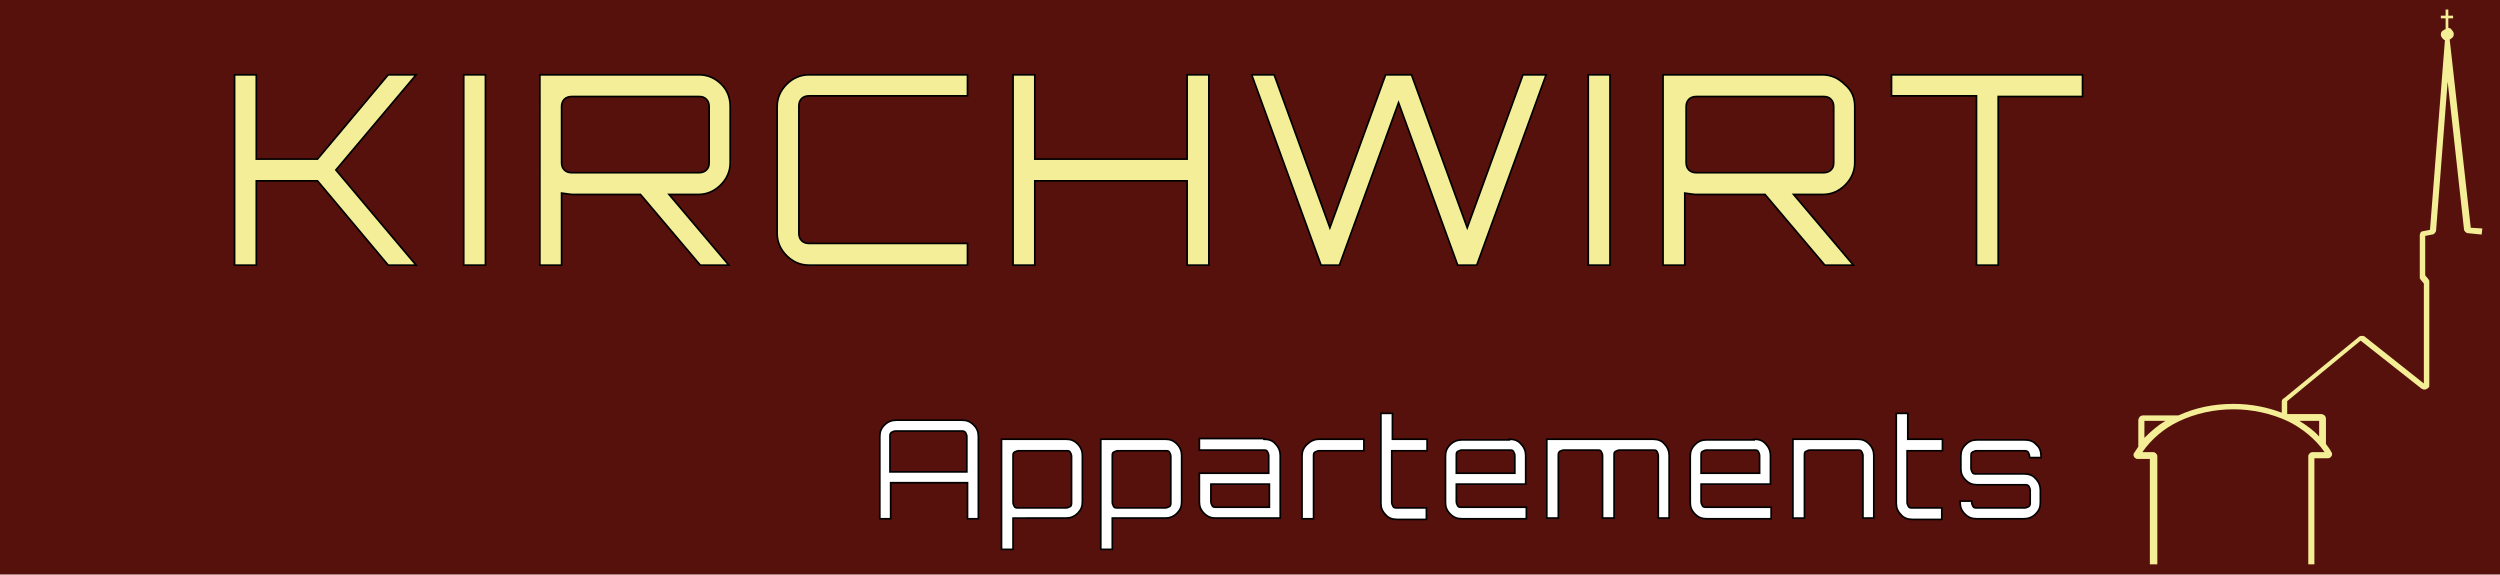 <?xml version="1.0" encoding="utf-8"?>
<!-- Generator: Adobe Illustrator 19.0.0, SVG Export Plug-In . SVG Version: 6.00 Build 0)  -->
<svg version="1.1" id="Ebene_1" xmlns="http://www.w3.org/2000/svg" xmlns:xlink="http://www.w3.org/1999/xlink" x="0px" y="0px"
	 viewBox="0 0 367.7 84.5" style="enable-background:new 0 0 367.7 84.5;" xml:space="preserve">
<style type="text/css">
	.st0{fill:#56110C;}
	.st1{fill-rule:evenodd;clip-rule:evenodd;fill:#F4EE96;}
	.st2{fill:#FFFFFF;stroke:#000000;stroke-width:0.25;stroke-miterlimit:10;}
	.st3{fill:#F3EE97;stroke:#000000;stroke-width:0.25;stroke-miterlimit:10;}
</style>
<g id="XMLID_1_">
	<rect class="st0" width="367.7" height="84.7"/>
</g>
<g id="XMLID_6_">
	<path class="st1" d="M316.2,83.1V67.5h-1.8c-0.1,0-0.2,0-0.3-0.1c-0.1-0.1-0.2-0.1-0.2-0.2c-0.1-0.1-0.1-0.2-0.1-0.3
		c0-0.1,0-0.2,0.1-0.3c0.2-0.3,0.4-0.6,0.6-0.9v-3.9c0-0.2,0.1-0.3,0.2-0.5c0.1-0.1,0.3-0.2,0.5-0.2h5.2c2.4-1.1,5.1-1.7,8.1-1.7
		c2.6,0,5,0.5,7.1,1.3l0-1.6c0-0.1,0-0.2,0.1-0.3c0-0.1,0.1-0.2,0.2-0.2l11.1-9.1c0.1-0.1,0.3-0.1,0.4-0.1c0.1,0,0.3,0,0.4,0.1
		l8.7,6.9V41.7l-0.5-0.6c0-0.1-0.1-0.1-0.1-0.2c0-0.1,0-0.1,0-0.2v-6.1c0-0.2,0.1-0.3,0.1-0.4c0.1-0.1,0.2-0.2,0.4-0.2l1-0.2
		l2.2-27.9c-0.1,0-0.2-0.1-0.3-0.2c-0.2-0.2-0.3-0.4-0.3-0.6c0-0.3,0.1-0.5,0.3-0.6c0.1-0.1,0.3-0.2,0.4-0.2l0,0V2.7h-0.7V2.3h0.7
		V1.4h0.4v0.9h0.7v0.4h-0.7v1.4c0.2,0,0.4,0.1,0.5,0.3c0.2,0.2,0.3,0.4,0.3,0.6c0,0.3-0.1,0.5-0.3,0.6c-0.1,0.1-0.2,0.2-0.3,0.2
		l3.1,27.7l1.7,0.1l-0.1,0.9l-2-0.2c-0.2,0-0.3-0.1-0.4-0.2l0,0c-0.1-0.1-0.2-0.2-0.2-0.4l-2.4-21.7l-1.7,21.9
		c0,0.1-0.1,0.3-0.2,0.4c-0.1,0.1-0.2,0.2-0.4,0.2l-1,0.2v5.8l0.5,0.6c0,0.1,0.1,0.1,0.1,0.2c0,0.1,0,0.1,0,0.2v15.2
		c0,0.1,0,0.2-0.1,0.3c-0.1,0.1-0.2,0.2-0.3,0.2c-0.1,0.1-0.2,0.1-0.4,0.1c-0.1,0-0.2-0.1-0.3-0.1l-9-7.1l-10.8,8.9l0,1.9l0,0h5
		c0.2,0,0.3,0.1,0.5,0.2l0,0c0.1,0.1,0.2,0.3,0.2,0.5v3.7c0.3,0.4,0.6,0.8,0.8,1.2c0.1,0.1,0.1,0.2,0.1,0.3c0,0.1,0,0.2-0.1,0.3
		c-0.1,0.1-0.1,0.2-0.2,0.2c-0.1,0.1-0.2,0.1-0.3,0.1h-2v15.6h-0.9V67.1v0c0-0.3,0.3-0.6,0.6-0.6h0h0h1.8c-1.3-1.9-3.3-3.5-5.3-4.5
		c-2.5-1.2-5.4-1.8-8.1-1.8c-2.8,0-5.6,0.6-8.1,1.8c-2.1,1-4,2.6-5.3,4.5h1.6h0h0c0.3,0,0.6,0.3,0.6,0.6v0v15.9H316.2L316.2,83.1z
		 M315.4,61.9v2.5c0.9-0.9,1.9-1.8,3.1-2.5H315.4L315.4,61.9z M341.1,61.9h-2.9c1.1,0.7,2.1,1.4,2.9,2.3V61.9z"/>
</g>
<g id="XMLID_5_">
	<path id="XMLID_29_" class="st2" d="M131.8,61.8h9.7c0.7,0,1.2,0.2,1.7,0.7s0.7,1,0.7,1.7v12.1h-1.6V71H131v5.3h-1.6V64.2
		c0-0.7,0.2-1.2,0.7-1.7S131.2,61.8,131.8,61.8z M131,69.4h11.2v-5.2c0-0.2-0.1-0.4-0.2-0.6c-0.2-0.2-0.3-0.2-0.6-0.2h-9.7
		c-0.2,0-0.4,0.1-0.6,0.2c-0.2,0.2-0.2,0.3-0.2,0.6V69.4z"/>
	<path id="XMLID_32_" class="st2" d="M156.8,64.6c0.7,0,1.2,0.2,1.7,0.7c0.5,0.5,0.7,1.1,0.7,1.7v6.8c0,0.7-0.2,1.2-0.7,1.7
		c-0.5,0.5-1.1,0.7-1.7,0.7H149v4.6h-1.7V64.6H156.8z M157.6,73.9v-6.8c0-0.2-0.1-0.4-0.2-0.6s-0.3-0.2-0.6-0.2h-7
		c-0.2,0-0.4,0.1-0.6,0.2s-0.2,0.3-0.2,0.6v6.8c0,0.2,0.1,0.4,0.2,0.6s0.3,0.2,0.6,0.2h7c0.2,0,0.4-0.1,0.6-0.2
		S157.6,74.1,157.6,73.9z"/>
	<path id="XMLID_35_" class="st2" d="M171.4,64.6c0.7,0,1.2,0.2,1.7,0.7c0.5,0.5,0.7,1.1,0.7,1.7v6.8c0,0.7-0.2,1.2-0.7,1.7
		c-0.5,0.5-1.1,0.7-1.7,0.7h-7.8v4.6h-1.7V64.6H171.4z M172.2,73.9v-6.8c0-0.2-0.1-0.4-0.2-0.6s-0.3-0.2-0.6-0.2h-7
		c-0.2,0-0.4,0.1-0.6,0.2s-0.2,0.3-0.2,0.6v6.8c0,0.2,0.1,0.4,0.2,0.6s0.3,0.2,0.6,0.2h7c0.2,0,0.4-0.1,0.6-0.2
		S172.2,74.1,172.2,73.9z"/>
	<path id="XMLID_38_" class="st2" d="M185.9,64.6c0.7,0,1.3,0.2,1.7,0.7c0.5,0.5,0.7,1.1,0.7,1.7v9.2h-9.5c-0.7,0-1.2-0.2-1.7-0.7
		c-0.5-0.5-0.7-1-0.7-1.7v-4.2h10.2v-2.6c0-0.2-0.1-0.4-0.2-0.6s-0.3-0.2-0.6-0.2h-9.4v-1.7H185.9z M186.7,74.6v-3.4h-8.6v2.6
		c0,0.2,0.1,0.4,0.2,0.6s0.3,0.2,0.6,0.2H186.7z"/>
	<path id="XMLID_41_" class="st2" d="M194,64.6h6.6v1.7H194c-0.2,0-0.4,0.1-0.6,0.2s-0.2,0.3-0.2,0.6v9.2h-1.7v-9.2
		c0-0.7,0.2-1.2,0.7-1.7C192.7,64.9,193.3,64.6,194,64.6z"/>
	<path id="XMLID_43_" class="st2" d="M209.8,66.3h-5.1v7.6c0,0.2,0.1,0.4,0.2,0.6s0.3,0.2,0.6,0.2h4.3v1.7h-4.3
		c-0.7,0-1.3-0.2-1.7-0.7c-0.5-0.5-0.7-1-0.7-1.7V60.8h1.7v3.8h5.1V66.3z"/>
	<path id="XMLID_45_" class="st2" d="M222,64.6c0.7,0,1.3,0.2,1.7,0.7c0.5,0.5,0.7,1.1,0.7,1.7v4.2h-10.2v2.6c0,0.2,0.1,0.4,0.2,0.6
		s0.3,0.2,0.6,0.2h9.5v1.7h-9.5c-0.7,0-1.2-0.2-1.7-0.7c-0.5-0.5-0.7-1-0.7-1.7v-6.8c0-0.7,0.2-1.2,0.7-1.7c0.5-0.5,1.1-0.7,1.7-0.7
		H222z M214.2,69.6h8.6v-2.6c0-0.2-0.1-0.4-0.2-0.6s-0.3-0.2-0.6-0.2h-7c-0.2,0-0.4,0.1-0.6,0.2s-0.2,0.3-0.2,0.6V69.6z"/>
	<path id="XMLID_48_" class="st2" d="M243.1,64.6c0.7,0,1.3,0.2,1.7,0.7c0.5,0.5,0.7,1.1,0.7,1.7v9.2h-1.6v-9.2
		c0-0.2-0.1-0.4-0.2-0.6s-0.3-0.2-0.6-0.2h-4.9c-0.2,0-0.4,0.1-0.6,0.2s-0.2,0.3-0.2,0.6v9.2h-1.7v-9.2c0-0.2-0.1-0.4-0.2-0.6
		s-0.3-0.2-0.6-0.2h-4.9c-0.2,0-0.4,0.1-0.6,0.2c-0.2,0.2-0.2,0.3-0.2,0.6v9.2h-1.7V64.6H243.1z"/>
	<path id="XMLID_50_" class="st2" d="M258,64.6c0.7,0,1.3,0.2,1.7,0.7c0.5,0.5,0.7,1.1,0.7,1.7v4.2h-10.2v2.6c0,0.2,0.1,0.4,0.2,0.6
		s0.3,0.2,0.6,0.2h9.5v1.7H251c-0.7,0-1.2-0.2-1.7-0.7c-0.5-0.5-0.7-1-0.7-1.7v-6.8c0-0.7,0.2-1.2,0.7-1.7c0.5-0.5,1-0.7,1.7-0.7
		H258z M250.2,69.6h8.6v-2.6c0-0.2-0.1-0.4-0.2-0.6s-0.3-0.2-0.6-0.2h-7c-0.2,0-0.4,0.1-0.6,0.2s-0.2,0.3-0.2,0.6V69.6z"/>
	<path id="XMLID_53_" class="st2" d="M273.2,64.6c0.7,0,1.2,0.2,1.7,0.7c0.5,0.5,0.7,1.1,0.7,1.7v9.2H274v-9.2
		c0-0.2-0.1-0.4-0.2-0.6s-0.3-0.2-0.6-0.2h-7c-0.2,0-0.4,0.1-0.6,0.2s-0.2,0.3-0.2,0.6v9.2h-1.7V64.6H273.2z"/>
	<path id="XMLID_55_" class="st2" d="M285.6,66.3h-5.1v7.6c0,0.2,0.1,0.4,0.2,0.6s0.3,0.2,0.6,0.2h4.3v1.7h-4.3
		c-0.7,0-1.3-0.2-1.7-0.7c-0.5-0.5-0.7-1-0.7-1.7V60.8h1.7v3.8h5.1V66.3z"/>
	<path id="XMLID_57_" class="st2" d="M300.2,67.1v0.2h-1.7v-0.2c0-0.2-0.1-0.4-0.2-0.6c-0.2-0.2-0.3-0.2-0.6-0.2h-7
		c-0.2,0-0.4,0.1-0.6,0.2s-0.2,0.3-0.2,0.6v1.8c0,0.2,0.1,0.4,0.2,0.6s0.3,0.2,0.6,0.2h7c0.7,0,1.3,0.2,1.7,0.7
		c0.5,0.5,0.7,1.1,0.7,1.7v1.8c0,0.7-0.2,1.2-0.7,1.7c-0.5,0.5-1.1,0.7-1.7,0.7h-7c-0.7,0-1.2-0.2-1.7-0.7c-0.5-0.5-0.7-1-0.7-1.7
		v-0.2h1.7v0.2c0,0.2,0.1,0.4,0.2,0.6s0.3,0.2,0.6,0.2h7c0.2,0,0.4-0.1,0.6-0.2c0.2-0.2,0.2-0.3,0.2-0.6v-1.8c0-0.2-0.1-0.4-0.2-0.6
		c-0.2-0.2-0.3-0.2-0.6-0.2h-7c-0.7,0-1.2-0.2-1.7-0.7s-0.7-1-0.7-1.7v-1.8c0-0.7,0.2-1.2,0.7-1.7c0.5-0.5,1-0.7,1.7-0.7h7
		c0.7,0,1.3,0.2,1.7,0.7C300,65.8,300.2,66.4,300.2,67.1z"/>
</g>
<g id="XMLID_20_">
	<path id="XMLID_8_" class="st3" d="M57.1,11h4.1L49.4,25l11.8,14h-4.1L46.7,26.6h-9V39h-3.2V11h3.2v12.4h9L57.1,11z"/>
	<path id="XMLID_10_" class="st3" d="M68.2,39V11h3.2v28H68.2z"/>
	<path id="XMLID_12_" class="st3" d="M107.4,15.7v8.2c0,1.3-0.5,2.4-1.4,3.3c-0.9,0.9-2,1.4-3.3,1.4h-4.3l8.8,10.4h-4.2l-8.8-10.4
		H84.1c-0.2,0-0.7-0.1-1.5-0.2V39h-3.2V11h23.4c1.3,0,2.4,0.5,3.3,1.4C107,13.3,107.4,14.4,107.4,15.7z M84.1,25.4h18.7
		c0.4,0,0.8-0.1,1.1-0.4c0.3-0.3,0.4-0.6,0.4-1.1v-8.2c0-0.4-0.1-0.8-0.4-1.1c-0.3-0.3-0.6-0.4-1.1-0.4H84.1c-0.4,0-0.8,0.1-1.1,0.4
		c-0.3,0.3-0.4,0.7-0.4,1.1v8.2c0,0.4,0.1,0.8,0.4,1.1C83.3,25.3,83.7,25.4,84.1,25.4z"/>
	<path id="XMLID_15_" class="st3" d="M142.3,14.1H119c-0.4,0-0.8,0.1-1.1,0.4c-0.3,0.3-0.4,0.7-0.4,1.1v18.7c0,0.4,0.1,0.8,0.4,1.1
		c0.3,0.3,0.7,0.4,1.1,0.4h23.3V39H119c-1.3,0-2.4-0.5-3.3-1.4c-0.9-0.9-1.4-2-1.4-3.3V15.7c0-1.3,0.5-2.4,1.4-3.3
		c0.9-0.9,2-1.4,3.3-1.4h23.3V14.1z"/>
	<path id="XMLID_17_" class="st3" d="M174.6,11h3.2v28h-3.2V26.6h-22.4V39h-3.2V11h3.2v12.4h22.4V11z"/>
	<path id="XMLID_19_" class="st3" d="M224,11h3.4l-10.2,28h-2.8l-8.7-23.9L197,39h-2.7l-10.2-28h3.3l8.2,22.5l8.2-22.5h3.8l8.2,22.5
		L224,11z"/>
	<path id="XMLID_22_" class="st3" d="M233.6,39V11h3.2v28H233.6z"/>
	<path id="XMLID_24_" class="st3" d="M272.8,15.7v8.2c0,1.3-0.5,2.4-1.4,3.3c-0.9,0.9-2,1.4-3.3,1.4h-4.3l8.8,10.4h-4.2l-8.8-10.4
		h-10.3c-0.2,0-0.7-0.1-1.5-0.2V39h-3.2V11h23.4c1.3,0,2.4,0.5,3.3,1.4C272.4,13.3,272.8,14.4,272.8,15.7z M249.5,25.4h18.7
		c0.4,0,0.8-0.1,1.1-0.4c0.3-0.3,0.4-0.6,0.4-1.1v-8.2c0-0.4-0.1-0.8-0.4-1.1c-0.3-0.3-0.6-0.4-1.1-0.4h-18.7
		c-0.4,0-0.8,0.1-1.1,0.4c-0.3,0.3-0.4,0.7-0.4,1.1v8.2c0,0.4,0.1,0.8,0.4,1.1C248.7,25.3,249.1,25.4,249.5,25.4z"/>
	<path id="XMLID_27_" class="st3" d="M278.3,11h28v3.2h-12.4V39h-3.2V14.1h-12.5V11z"/>
</g>
</svg>
